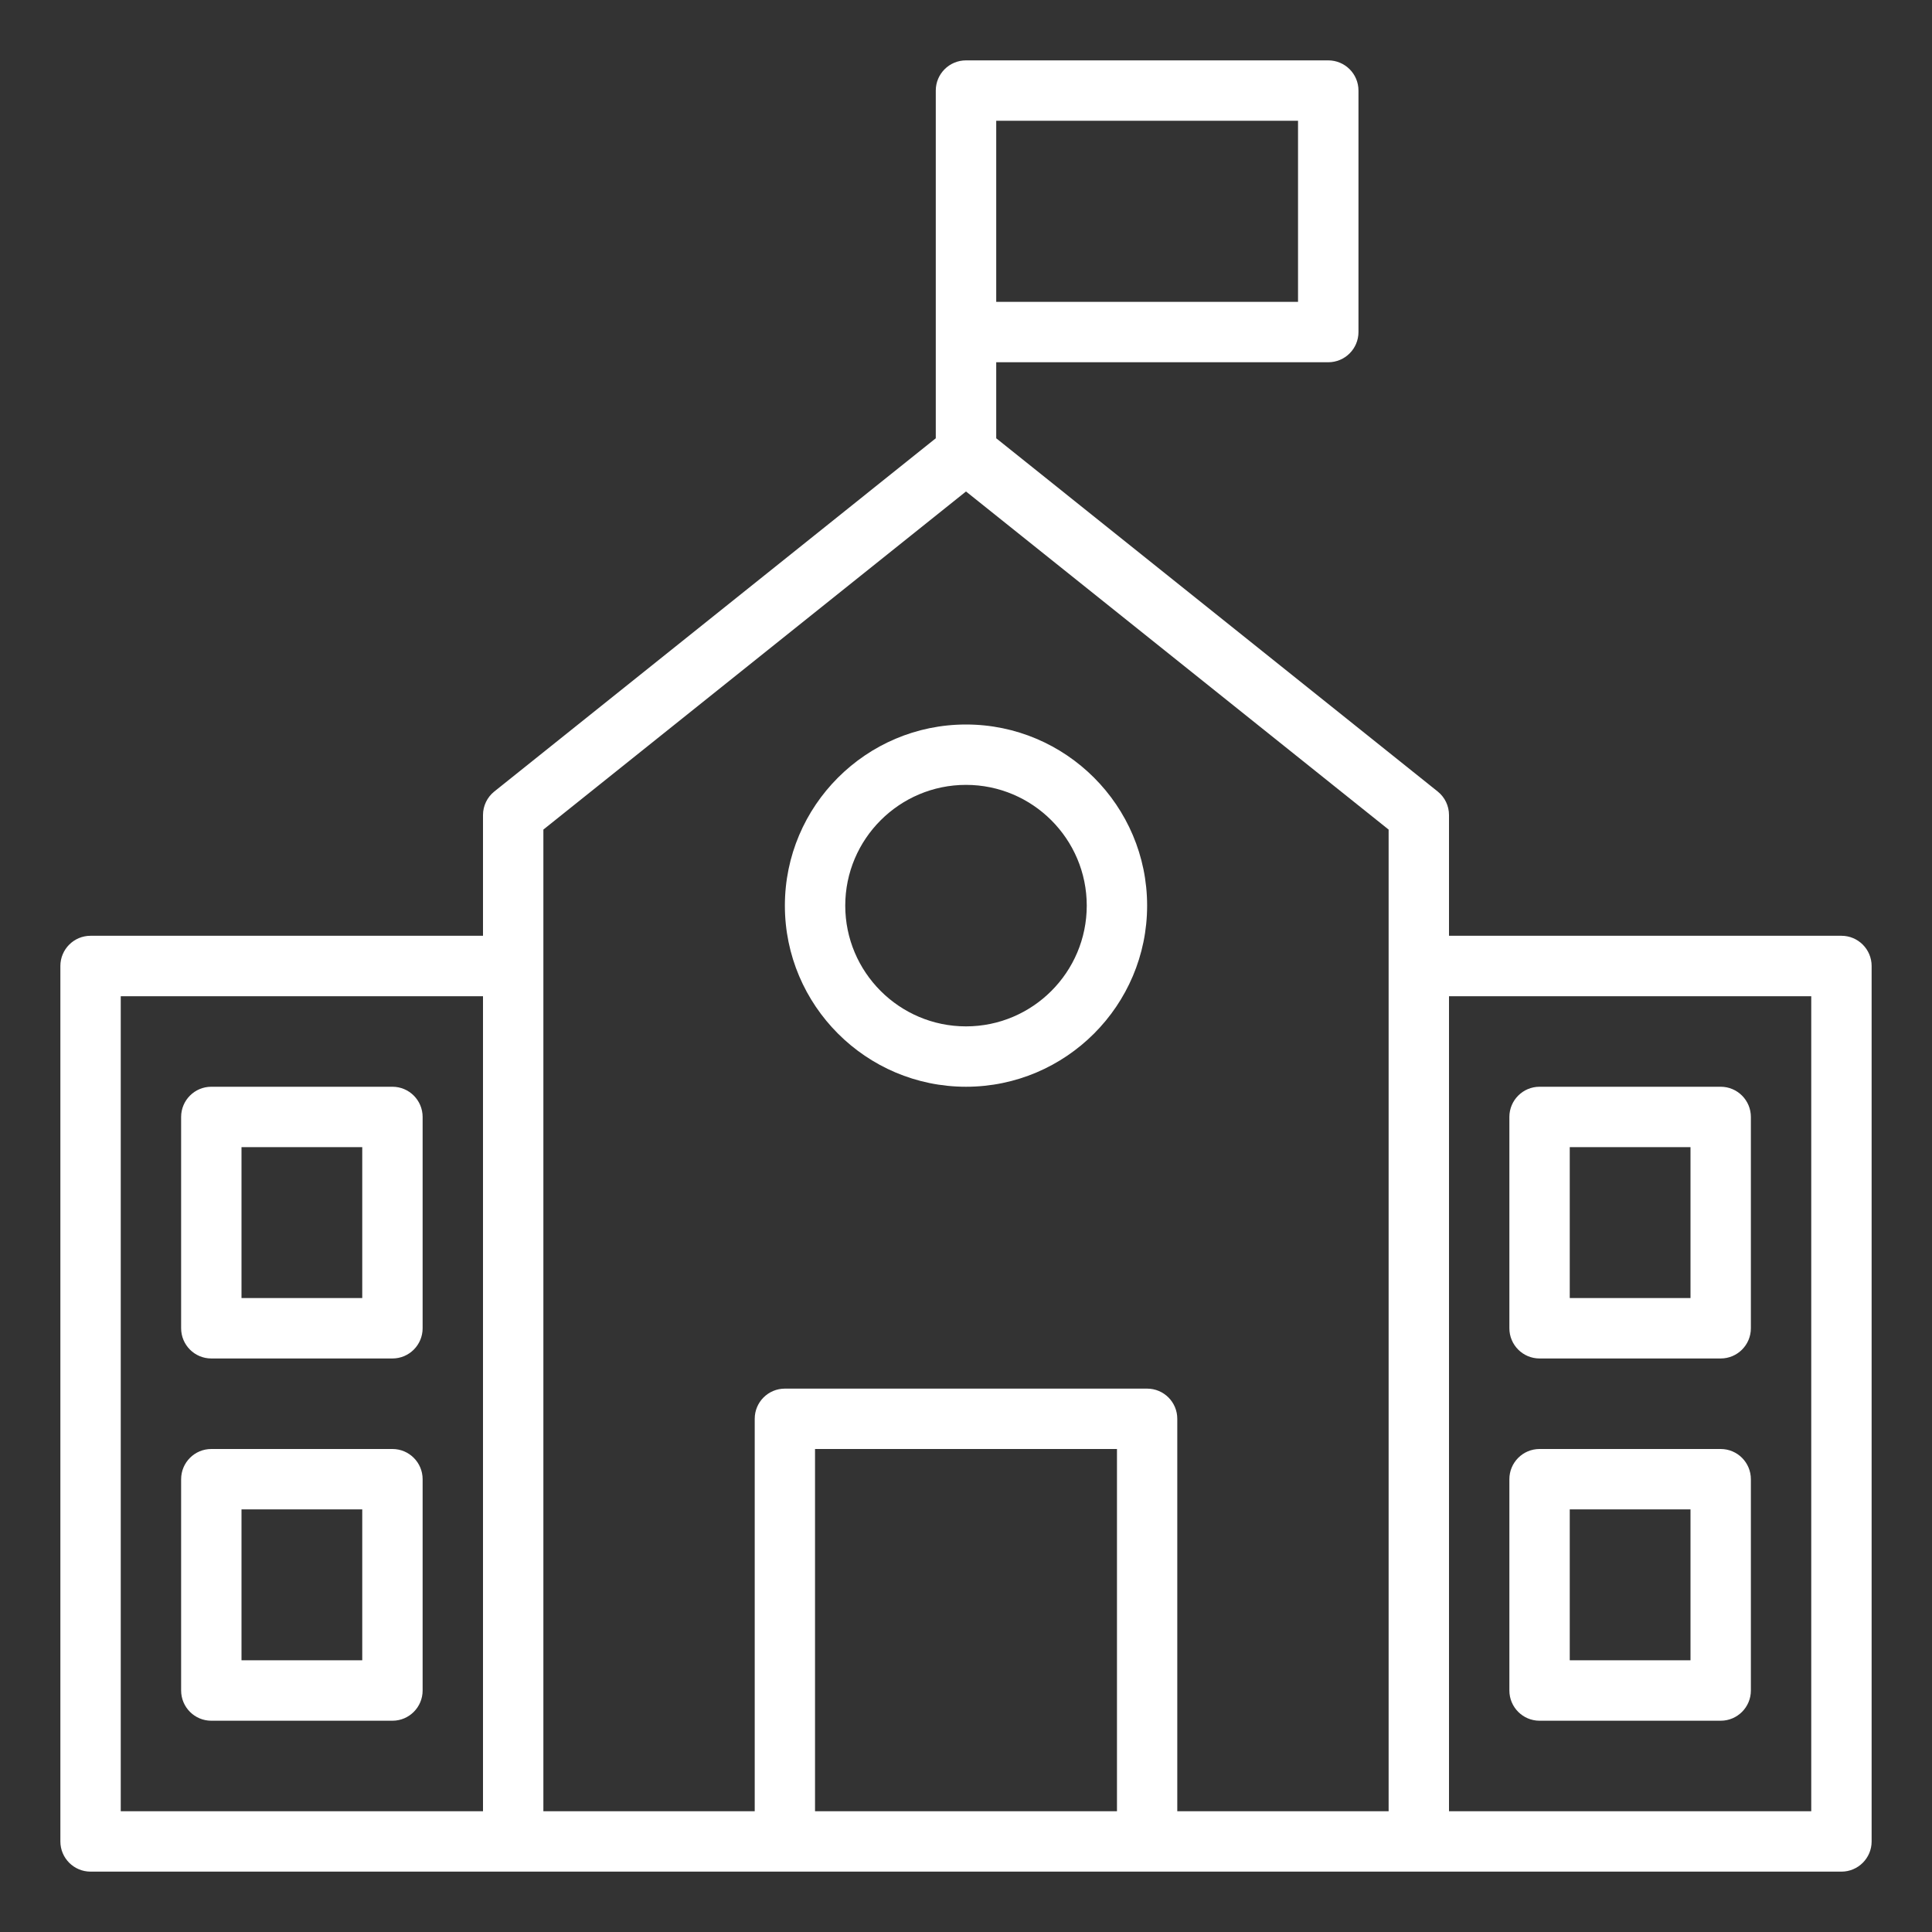 <svg width="28" height="28" viewBox="0 0 28 28" fill="none" xmlns="http://www.w3.org/2000/svg">
<rect x="0" y="0" width="28" height="28" fill="#333333" stroke="none"/>
<g clip-path="url(#clip0_482_866)">
<path d="M26.688 13.562H21V11.812C21 11.68 20.94 11.554 20.836 11.471L14.438 6.352V5.25H19.25C19.492 5.25 19.688 5.054 19.688 4.812V1.312C19.688 1.071 19.492 0.875 19.25 0.875H14C13.758 0.875 13.562 1.071 13.562 1.312V4.375V4.812V6.352L7.164 11.471C7.06 11.554 7 11.68 7 11.812V13.562H1.312C1.071 13.562 0.875 13.758 0.875 14V26.688C0.875 26.929 1.071 27.125 1.312 27.125H7.438H11.375H16.625H20.562H26.688C26.929 27.125 27.125 26.929 27.125 26.688V14C27.125 13.758 26.929 13.562 26.688 13.562ZM14.438 1.75H18.812V4.375H14.438V1.75ZM1.75 14.438H7V26.25H1.75V14.438ZM7.875 14V12.023L14 7.123L20.125 12.023V14V26.25H17.062V20.562C17.062 20.321 16.867 20.125 16.625 20.125H11.375C11.133 20.125 10.938 20.321 10.938 20.562V26.25H7.875V14ZM11.812 26.25V21H16.188V26.25H11.812ZM26.25 26.25H21V14.438H26.25V26.25ZM22.312 24.938H24.938C25.179 24.938 25.375 24.742 25.375 24.5V21.438C25.375 21.196 25.179 21 24.938 21H22.312C22.071 21 21.875 21.196 21.875 21.438V24.5C21.875 24.742 22.071 24.938 22.312 24.938ZM22.75 21.875H24.5V24.062H22.75V21.875ZM22.312 19.688H24.938C25.179 19.688 25.375 19.492 25.375 19.25V16.188C25.375 15.946 25.179 15.75 24.938 15.75H22.312C22.071 15.75 21.875 15.946 21.875 16.188V19.25C21.875 19.492 22.071 19.688 22.312 19.688ZM22.75 16.625H24.5V18.812H22.75V16.625ZM5.688 21H3.062C2.821 21 2.625 21.196 2.625 21.438V24.5C2.625 24.742 2.821 24.938 3.062 24.938H5.688C5.929 24.938 6.125 24.742 6.125 24.5V21.438C6.125 21.196 5.929 21 5.688 21ZM5.25 24.062H3.5V21.875H5.25V24.062ZM5.688 15.75H3.062C2.821 15.75 2.625 15.946 2.625 16.188V19.25C2.625 19.492 2.821 19.688 3.062 19.688H5.688C5.929 19.688 6.125 19.492 6.125 19.25V16.188C6.125 15.946 5.929 15.75 5.688 15.75ZM5.25 18.812H3.5V16.625H5.25V18.812ZM14 15.75C15.447 15.75 16.625 14.572 16.625 13.125C16.625 11.678 15.447 10.5 14 10.5C12.553 10.5 11.375 11.678 11.375 13.125C11.375 14.572 12.553 15.75 14 15.75ZM14 11.375C14.965 11.375 15.75 12.16 15.75 13.125C15.75 14.09 14.965 14.875 14 14.875C13.035 14.875 12.25 14.09 12.25 13.125C12.25 12.16 13.035 11.375 14 11.375Z" fill="white"/>
</g>
<defs>
<clipPath id="clip0_482_866">
<rect width="28" height="28" fill="white"/>
</clipPath>
</defs>
</svg>
